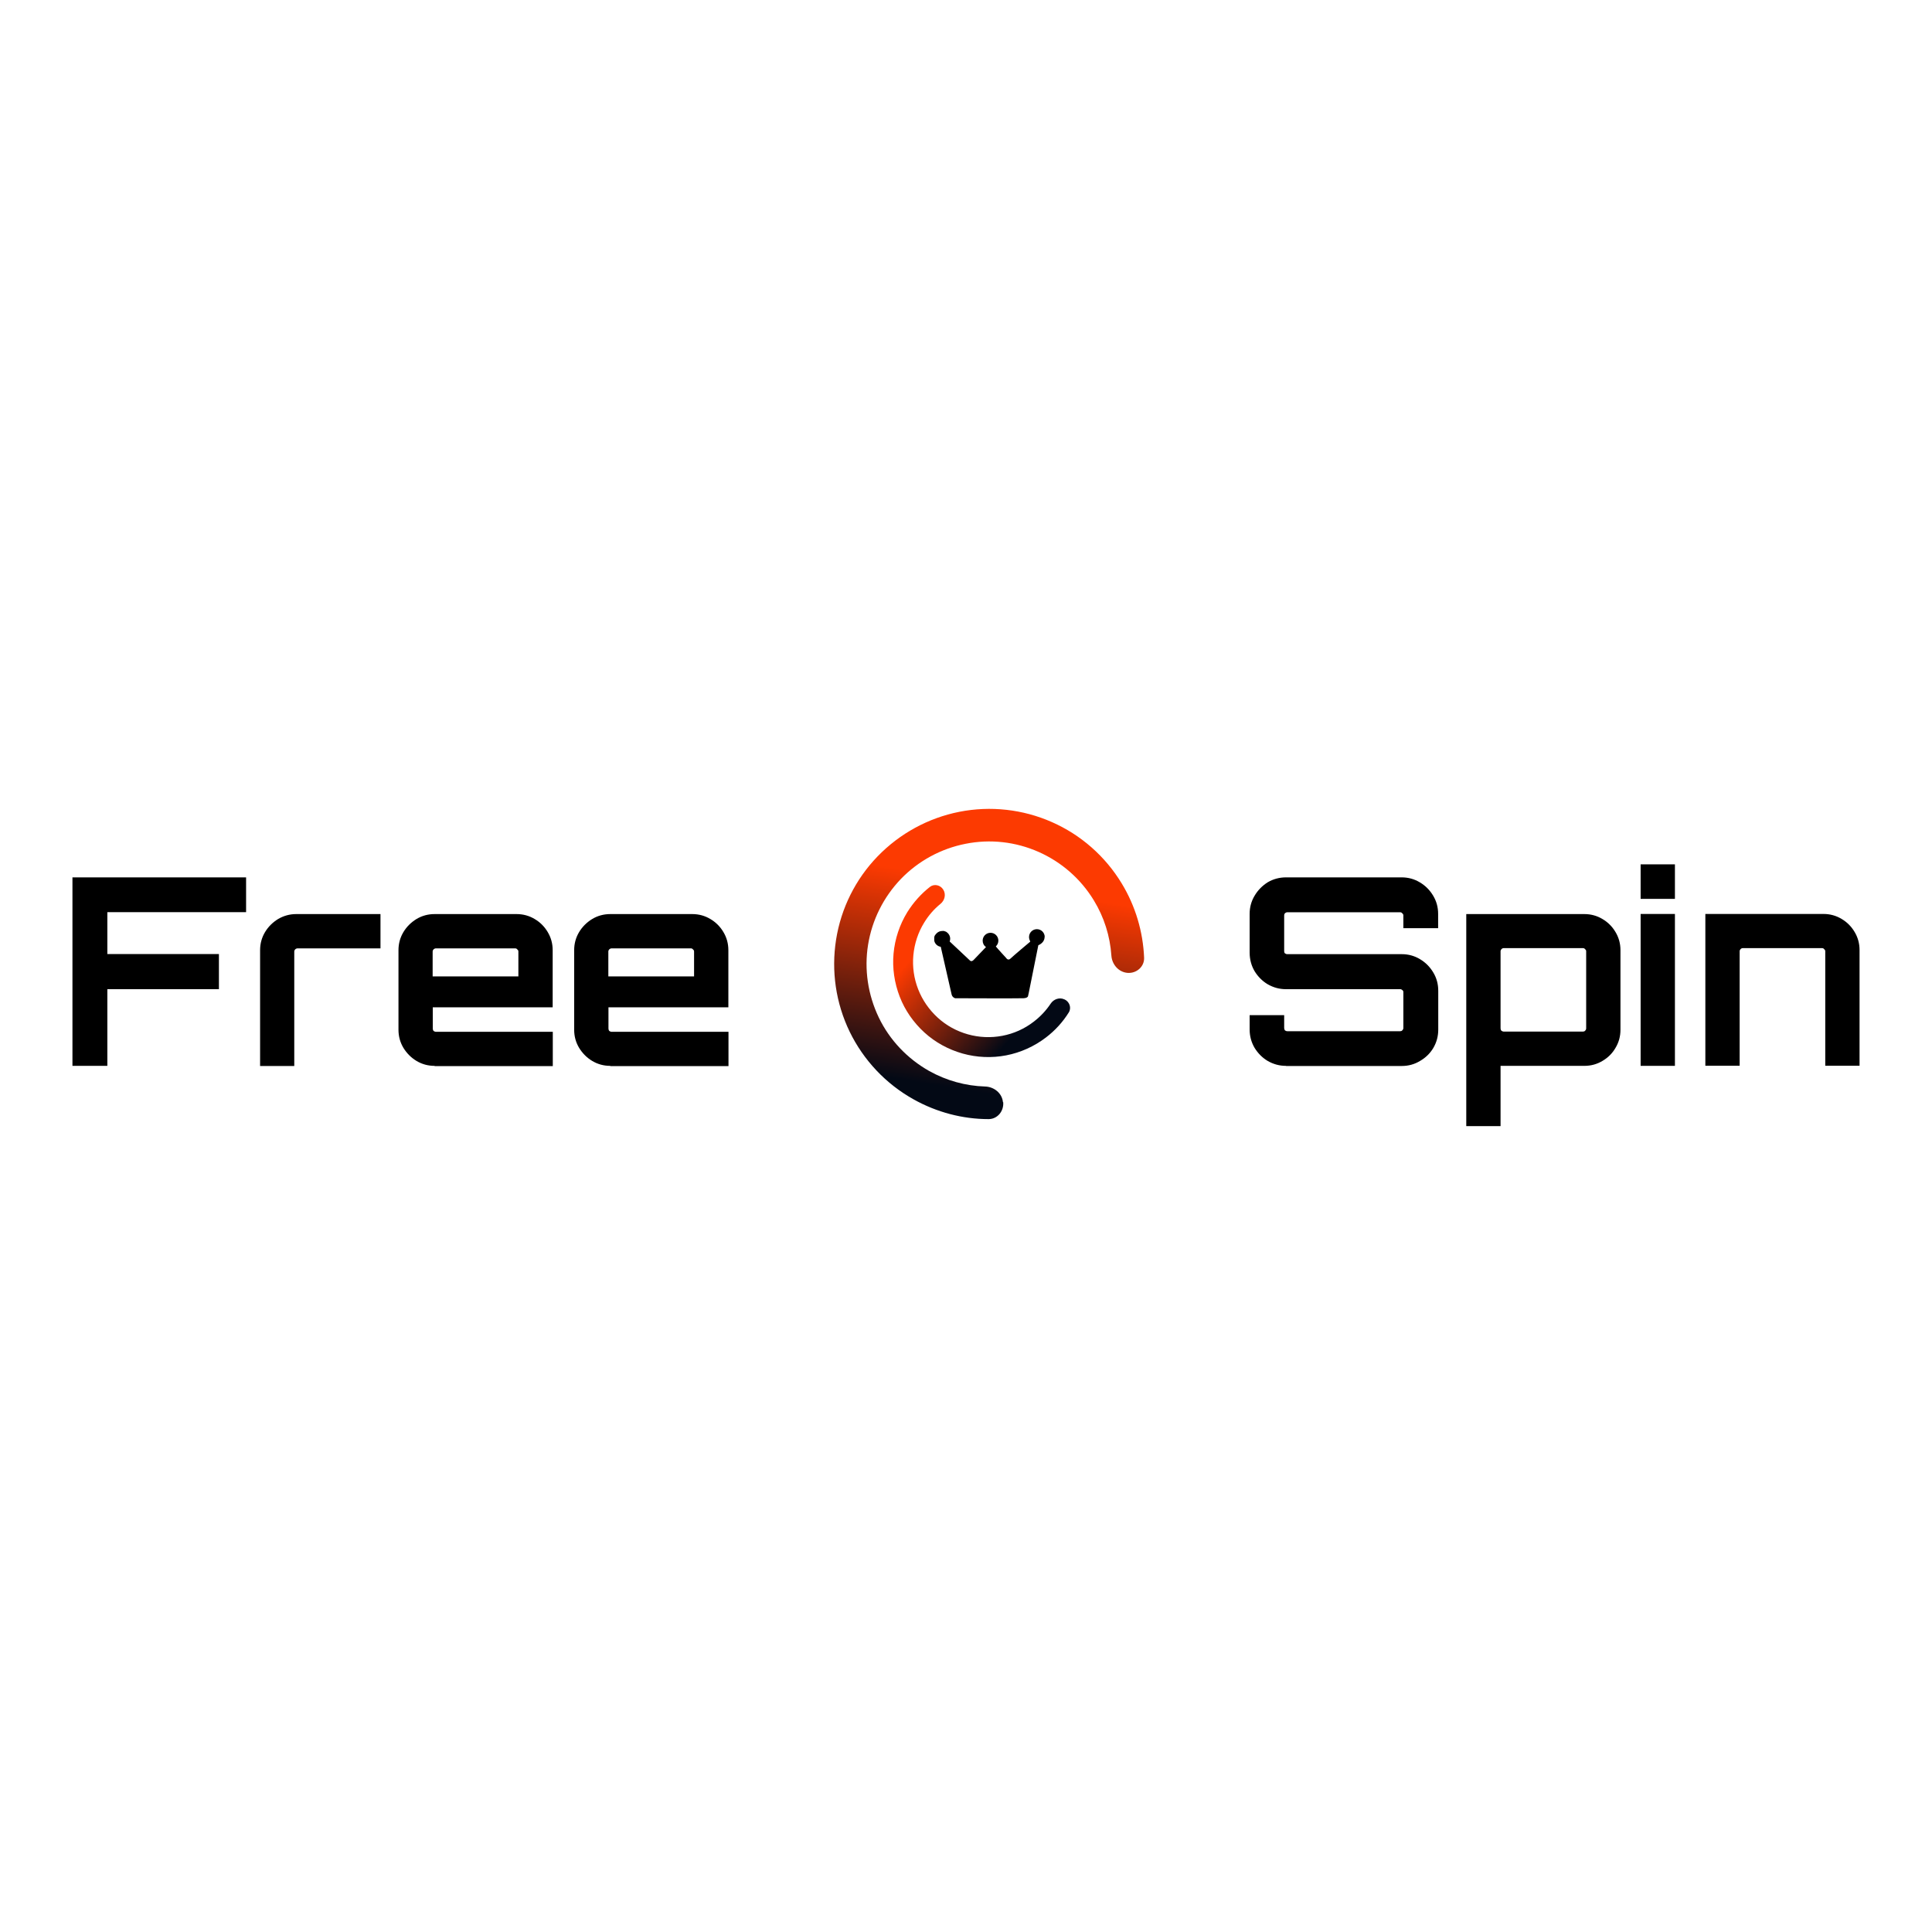 <?xml version="1.0" encoding="UTF-8"?> <svg xmlns="http://www.w3.org/2000/svg" xmlns:xlink="http://www.w3.org/1999/xlink" id="a" data-name="Layer 1" viewBox="0 0 160 160"><defs><linearGradient id="b" x1="223.09" y1="-583.01" x2="219.19" y2="-606.96" gradientTransform="translate(-76.86 -340.86) scale(.71 -.71)" gradientUnits="userSpaceOnUse"><stop offset="0" stop-color="#fc3a01"></stop><stop offset="1" stop-color="#030915"></stop></linearGradient><linearGradient id="c" x1="216.75" y1="-589.38" x2="227.97" y2="-599.15" xlink:href="#b"></linearGradient></defs><path d="M6,88.27v-15.61h14.38v2.88h-11.49v3.47h9.24v2.91h-9.24v6.35h-2.88ZM21.54,88.27v-9.58c0-.55.14-1.05.41-1.5.27-.45.64-.81,1.08-1.08.46-.27.96-.41,1.5-.41h6.98v2.84h-6.87c-.07,0-.14.03-.2.09-.04.04-.07.1-.07.17v9.48h-2.84ZM35.99,88.27c-.55,0-1.05-.14-1.5-.41-.45-.27-.81-.64-1.08-1.08-.27-.45-.41-.95-.41-1.5v-6.59c0-.55.14-1.05.41-1.5.27-.45.64-.81,1.08-1.08.45-.27.95-.41,1.5-.41h6.79c.55,0,1.05.14,1.5.41.46.27.82.64,1.08,1.08.27.45.41.95.41,1.5v4.73h-9.93v1.76c0,.07.02.14.07.2.06.04.12.07.2.07h9.67v2.84h-9.78ZM35.84,80.86h7.09v-2.06c0-.07-.03-.13-.09-.17-.04-.06-.1-.09-.17-.09h-6.57c-.07,0-.14.03-.2.09-.04.04-.07.1-.07.17v2.06ZM50.54,88.27c-.55,0-1.05-.14-1.5-.41-.45-.27-.81-.64-1.08-1.08-.27-.45-.41-.95-.41-1.5v-6.59c0-.55.14-1.05.41-1.5.27-.45.64-.81,1.08-1.08.45-.27.95-.41,1.5-.41h6.79c.55,0,1.05.14,1.5.41.46.27.82.64,1.08,1.08.27.45.41.95.41,1.5v4.73h-9.93v1.76c0,.07.02.14.07.2.06.04.12.07.2.07h9.67v2.84h-9.78ZM50.39,80.86h7.09v-2.06c0-.07-.03-.13-.09-.17-.04-.06-.1-.09-.17-.09h-6.57c-.07,0-.14.03-.2.09-.04.04-.07.1-.07.17v2.06Z" style="stroke-width: 0px;"></path><path d="M83.08,91.27c.07.74-.47,1.41-1.21,1.41-2.16,0-4.3-.57-6.2-1.63-2.3-1.28-4.15-3.24-5.3-5.6-1.15-2.37-1.54-5.03-1.13-7.63.41-2.6,1.61-5.01,3.44-6.9,1.83-1.89,4.19-3.18,6.77-3.69,2.58-.51,5.26-.21,7.66.85,2.41,1.06,4.43,2.84,5.79,5.09,1.13,1.86,1.76,3.98,1.85,6.14.03.74-.62,1.31-1.36,1.26s-1.3-.69-1.35-1.43c-.11-1.61-.6-3.18-1.45-4.57-1.08-1.78-2.68-3.18-4.58-4.02-1.9-.84-4.01-1.08-6.05-.67-2.04.4-3.91,1.42-5.35,2.91-1.44,1.5-2.39,3.4-2.72,5.45-.33,2.05-.01,4.16.89,6.03s2.37,3.41,4.18,4.43c1.42.79,3,1.23,4.62,1.28.74.02,1.41.55,1.48,1.3Z" style="fill: url(#b); stroke-width: 0px;"></path><path d="M88.17,82.77c.41.2.58.7.34,1.08-.5.8-1.14,1.5-1.89,2.07-.97.74-2.1,1.25-3.29,1.48-1.2.23-2.43.18-3.61-.15-1.17-.33-2.26-.92-3.16-1.74-.9-.82-1.61-1.83-2.05-2.97-.44-1.14-.62-2.36-.51-3.57.11-1.21.5-2.39,1.14-3.43.5-.8,1.13-1.51,1.87-2.09.36-.28.87-.16,1.11.23.24.39.12.89-.24,1.18-.53.43-.98.95-1.34,1.54-.51.82-.81,1.75-.9,2.71-.09.96.05,1.93.4,2.82.35.9.91,1.7,1.62,2.35.71.65,1.57,1.12,2.5,1.38.93.26,1.9.3,2.85.12.95-.18,1.84-.58,2.6-1.17.55-.42,1.02-.92,1.4-1.49.25-.38.74-.55,1.15-.35Z" style="fill: url(#c); stroke-width: 0px;"></path><path d="M86.52,77.6c0-.36-.29-.65-.65-.65s-.65.29-.65.65c0,.13.04.25.1.36,0,.02-.02.04-.02.04,0,0-1.4,1.17-1.61,1.38-.21.21-.36-.04-.36-.04,0,0-.71-.77-.86-.96.13-.13.21-.29.21-.48,0-.36-.29-.65-.65-.65s-.65.29-.65.65c0,.21.1.42.27.52-.02.06-.08.1-.08.1,0,0-.75.79-.94.98-.19.19-.31.04-.31.04l-1.67-1.57c.02-.06.04-.15.04-.23,0-.23-.13-.44-.31-.56-.02,0-.02-.02-.04-.02-.02-.02-.04-.02-.06-.02-.04-.02-.06-.02-.1-.04h-.15c-.19,0-.36.08-.48.21,0,0,0,.02-.02.02-.02.04-.06.06-.08.1-.02.02-.02.04-.04.06-.02.04-.04.1-.04.15v.25c.04.27.27.48.54.52.08.36.84,3.7.9,3.95.06.25.29.31.29.31,0,0,5.26.02,5.66,0,.38-.02.38-.19.38-.19l.06-.27.79-3.93c.31-.13.52-.38.52-.69Z" style="stroke-width: 0px;"></path><path d="M106.5,88.27c-.55,0-1.05-.14-1.52-.41-.45-.27-.81-.64-1.08-1.08-.27-.46-.41-.97-.41-1.52v-1.19h2.86v1.06c0,.07.02.14.06.2.06.04.12.07.2.07h9.35c.07,0,.13-.02.17-.07.06-.06.09-.12.09-.2v-2.97c0-.07-.03-.13-.09-.17-.04-.04-.1-.07-.17-.07h-9.46c-.55,0-1.05-.14-1.52-.41-.45-.27-.81-.64-1.08-1.08-.27-.46-.41-.98-.41-1.54v-3.21c0-.55.14-1.05.41-1.5.27-.46.64-.83,1.08-1.11.46-.27.97-.41,1.52-.41h9.58c.55,0,1.05.14,1.5.41.46.27.83.64,1.11,1.11.27.45.41.95.41,1.5v1.19h-2.88v-1.06c0-.07-.03-.13-.09-.17-.04-.06-.1-.09-.17-.09h-9.35c-.07,0-.14.03-.2.09-.04.04-.06.1-.06.17v2.97c0,.07.02.13.06.17.06.04.12.07.2.07h9.48c.55,0,1.05.14,1.5.41.46.27.83.64,1.11,1.11.27.45.41.95.41,1.52v3.21c0,.55-.14,1.06-.41,1.52-.27.45-.64.81-1.11,1.08-.45.27-.95.41-1.5.41h-9.58ZM121.43,93.26v-17.56h9.78c.55,0,1.05.14,1.5.41.46.27.82.64,1.08,1.08.27.45.41.95.41,1.5v6.59c0,.55-.14,1.05-.41,1.5-.26.45-.62.81-1.08,1.08-.45.27-.95.41-1.5.41h-6.94v4.99h-2.84ZM124.53,85.43h6.57c.07,0,.13-.02.17-.07.06-.06.09-.12.09-.2v-6.38c0-.07-.03-.13-.09-.17-.04-.06-.1-.09-.17-.09h-6.57c-.07,0-.14.03-.19.09-.04.04-.07.1-.07.17v6.38c0,.07.02.14.07.2.06.04.12.07.19.07ZM135.87,88.27v-12.58h2.84v12.58h-2.84ZM135.87,74.44v-2.86h2.84v2.86h-2.84ZM141.23,88.27v-12.58h9.78c.55,0,1.05.14,1.5.41.46.27.82.64,1.08,1.08.27.45.41.95.41,1.5v9.58h-2.84v-9.48c0-.07-.03-.13-.09-.17-.04-.06-.1-.09-.17-.09h-6.57c-.07,0-.14.03-.19.09-.04.04-.07.1-.07.17v9.48h-2.84Z" style="stroke-width: 0px;"></path></svg> 